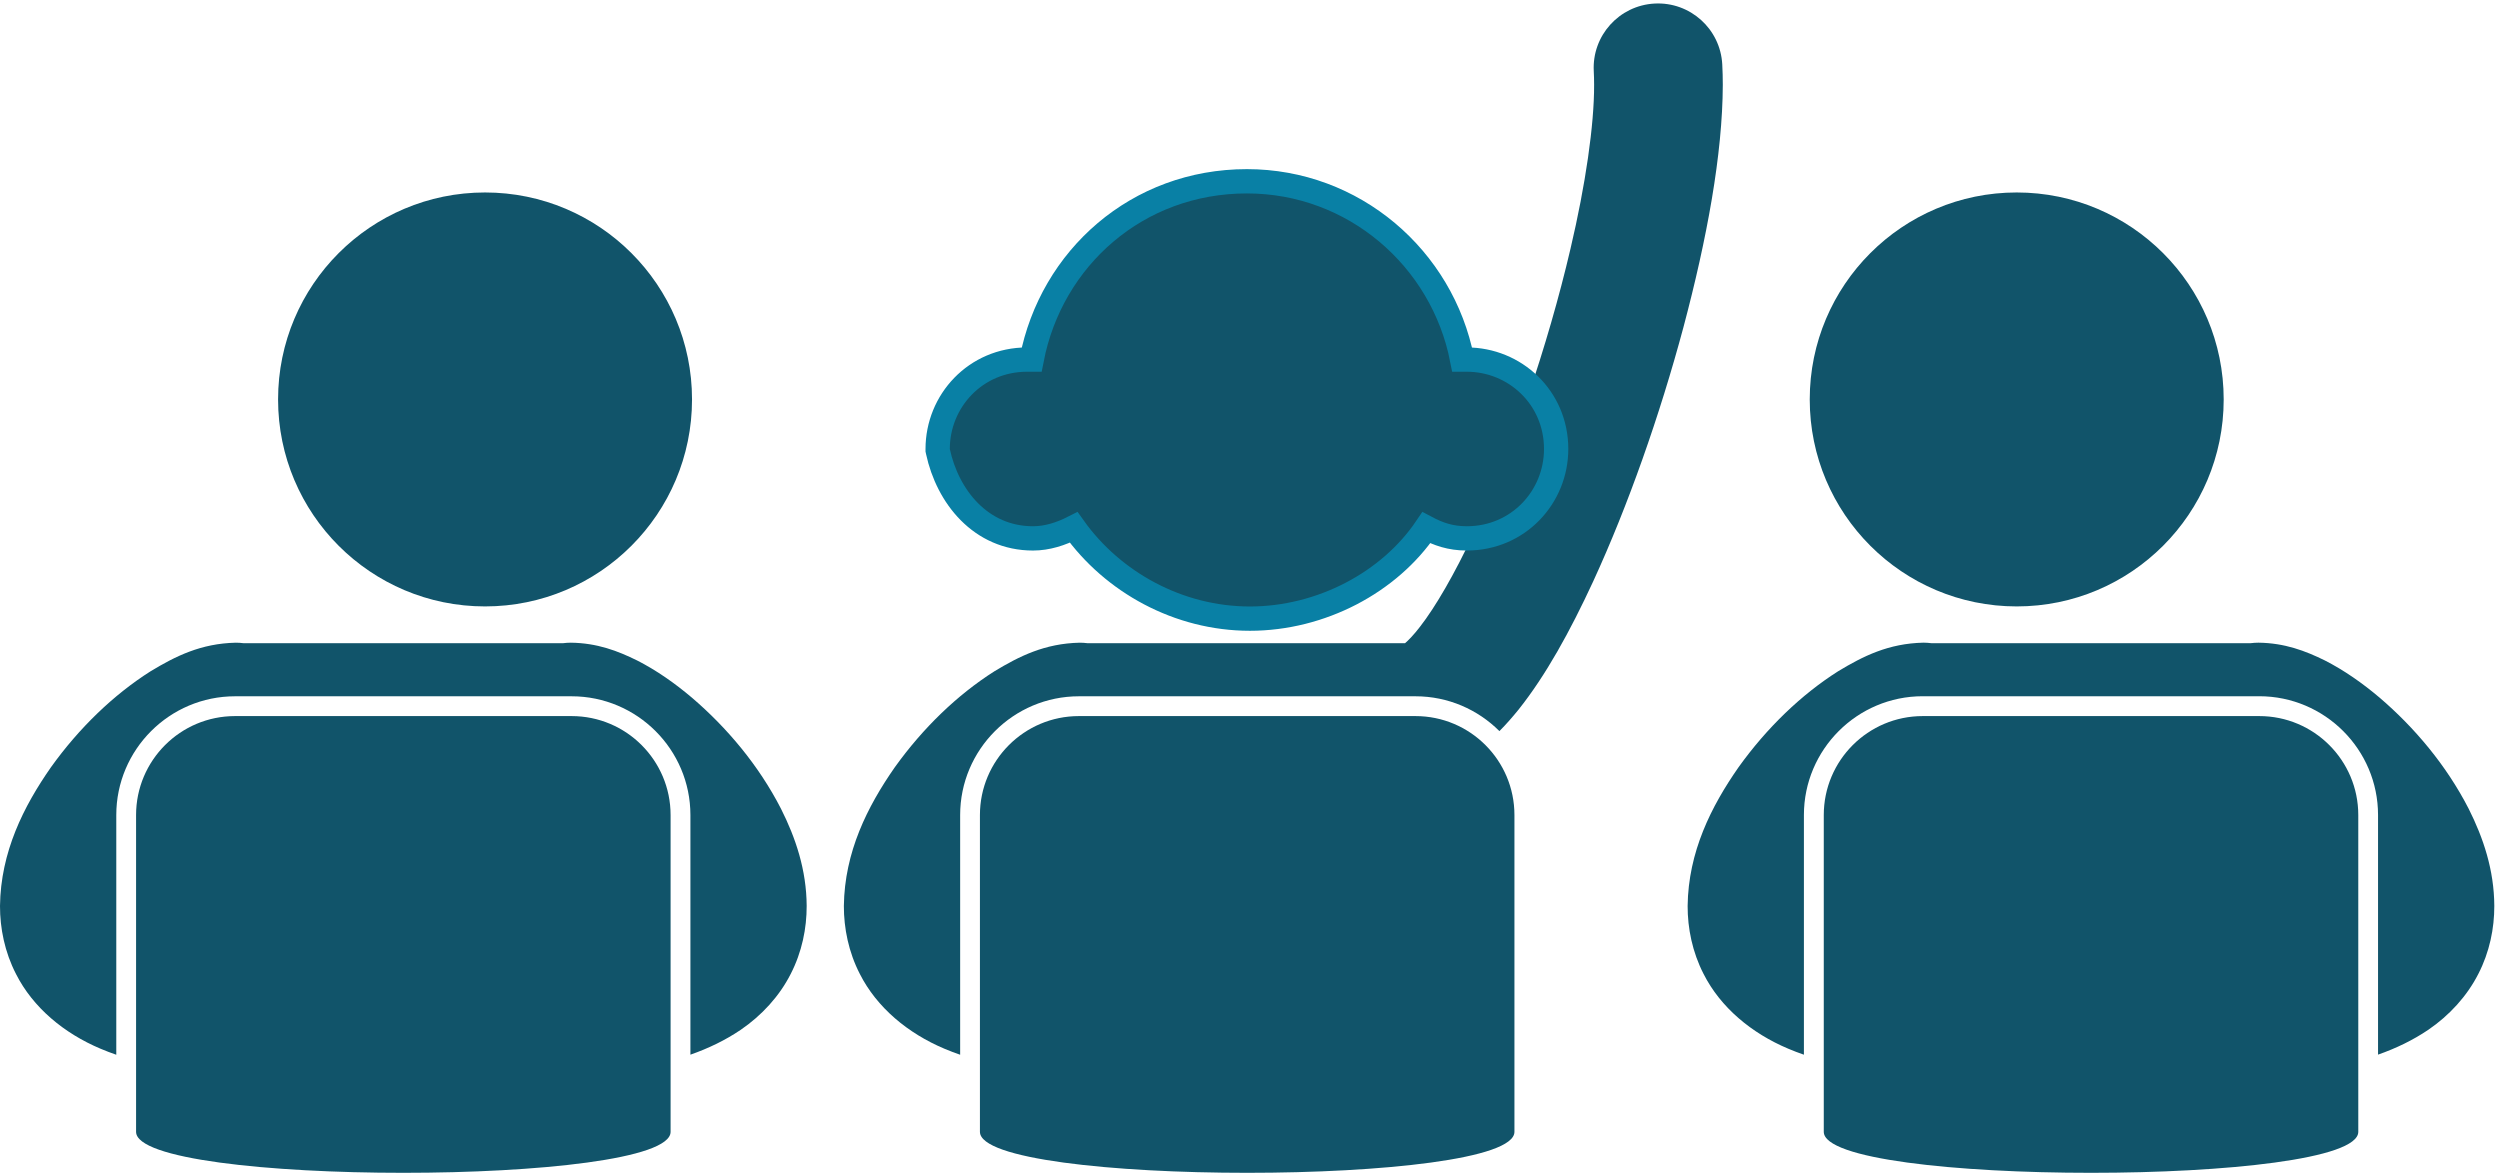 <svg width="381" height="179" viewBox="0 0 381 179" fill="none" xmlns="http://www.w3.org/2000/svg">
<path d="M35.823 106.114H87.112C97.094 106.114 105.219 114.235 105.219 124.217V160.734C108.008 159.754 110.554 158.518 112.865 156.959C116.108 154.747 118.793 151.799 120.499 148.438C122.226 145.084 122.946 141.454 122.937 138.068C122.911 132.591 121.259 127.689 119.021 123.249C115.616 116.609 110.75 110.862 105.474 106.347C102.822 104.101 100.065 102.169 97.113 100.663C94.143 99.194 91.008 97.995 86.995 97.946C86.599 97.946 86.211 97.975 85.827 98.021L37.11 98.023C36.726 97.977 36.337 97.947 35.944 97.947C30.614 98.063 26.748 100.006 22.936 102.31C17.317 105.872 12.064 110.931 7.77 116.922C3.573 122.935 0.105 129.851 2.87771e-05 138.068C-0.005 141.455 0.71 145.087 2.439 148.438C5.014 153.527 9.722 157.468 15.339 159.831C16.113 160.159 16.909 160.461 17.722 160.745V124.217C17.721 114.234 25.842 106.114 35.823 106.114Z" fill="#11546A"/>
<path d="M105.465 60.875C105.465 78.296 91.344 92.418 73.922 92.418C56.502 92.418 42.379 78.296 42.379 60.875C42.379 43.455 56.502 29.332 73.922 29.332C91.344 29.332 105.465 43.455 105.465 60.875Z" fill="#11546A"/>
<path d="M102.198 172.489V124.216C102.198 115.886 95.442 109.131 87.113 109.131H35.824C27.492 109.131 20.738 115.888 20.738 124.216V172.489C20.738 180.82 102.199 180.82 102.199 172.489H102.198Z" fill="#11546A"/>
<path d="M344.187 97.945C343.794 97.945 343.408 97.975 343.026 98.019H294.309C293.923 97.973 293.534 97.942 293.136 97.942C287.804 98.057 283.942 100 280.128 102.302C274.506 105.868 269.259 110.925 264.962 116.916C260.765 122.929 257.297 129.845 257.195 138.066C257.186 141.451 257.905 145.084 259.629 148.436C262.206 153.523 266.917 157.462 272.535 159.824C273.308 160.153 274.102 160.455 274.916 160.737V124.209C274.916 114.228 283.037 106.106 293.018 106.106H344.307C354.289 106.106 362.414 114.228 362.414 124.209V160.727C365.203 159.746 367.749 158.51 370.06 156.95C373.302 154.741 375.984 151.79 377.694 148.431C379.424 145.077 380.141 141.447 380.132 138.062C380.104 132.581 378.456 127.68 376.219 123.241C372.809 116.599 367.947 110.854 362.673 106.339C360.017 104.092 357.259 102.161 354.308 100.652C351.336 99.191 348.202 97.994 344.188 97.945L344.187 97.945Z" fill="#11546A"/>
<path d="M338.89 60.875C338.89 78.296 324.767 92.418 307.347 92.418C289.927 92.418 275.804 78.296 275.804 60.875C275.804 43.455 289.927 29.332 307.347 29.332C324.767 29.332 338.89 43.455 338.89 60.875Z" fill="#11546A"/>
<path d="M359.402 124.216C359.402 115.886 352.647 109.131 344.317 109.131H293.028C284.697 109.131 277.943 115.888 277.943 124.216V172.489C277.943 180.82 359.403 180.82 359.403 172.489L359.402 124.216Z" fill="#11546A"/>
<path d="M164.425 106.114H215.715C220.706 106.114 225.231 108.143 228.51 111.421C229.543 110.387 230.498 109.286 231.44 108.128C235.583 102.916 239.254 96.269 242.814 88.577C248.114 77.064 252.955 63.297 256.556 49.872C260.138 36.405 262.522 23.499 262.554 12.934C262.554 11.866 262.527 10.828 262.473 9.82C262.189 4.413 257.578 0.259 252.169 0.541C246.76 0.825 242.606 5.438 242.89 10.845C242.925 11.499 242.943 12.199 242.943 12.935C242.961 19.026 241.644 28.138 239.342 37.914C235.911 52.617 230.312 69.089 224.551 81.336C221.698 87.443 218.749 92.519 216.409 95.517C215.464 96.753 214.62 97.607 214.131 98.024L165.715 98.022C165.331 97.977 164.941 97.947 164.549 97.947C159.219 98.062 155.353 100.005 151.541 102.309C145.922 105.872 140.669 110.93 136.375 116.921C132.178 122.935 128.71 129.85 128.605 138.067C128.6 141.455 129.315 145.086 131.044 148.438C133.621 153.526 138.328 157.467 143.944 159.831C144.718 160.16 145.514 160.46 146.327 160.744V124.216C146.325 114.233 154.447 106.114 164.428 106.114L164.425 106.114Z" fill="#11546A"/>
<path d="M221.617 60.875C221.617 78.296 207.494 92.418 190.074 92.418C172.653 92.418 158.53 78.296 158.53 60.875C158.53 43.455 172.653 29.332 190.074 29.332C207.494 29.332 221.617 43.455 221.617 60.875Z" fill="#11546A"/>
<path d="M142.9 68.426V68.622L142.941 68.814C144.411 75.659 149.453 82.051 157.432 82.051H157.434C159.602 82.051 161.682 81.37 163.635 80.379C169.561 88.701 179.581 94.28 190.484 94.28C201.305 94.28 211.74 88.771 217.37 80.423C219.17 81.378 221.034 82.051 223.534 82.051C231.394 82.051 237.157 75.742 237.157 68.426C237.157 60.566 230.85 54.8 223.534 54.8H222.831C219.798 39.302 206.273 27.627 190.029 27.627C173.332 27.627 160.228 39.313 157.225 54.8H156.523C148.663 54.8 142.9 61.11 142.9 68.426Z" fill="#11546A" stroke="#0980A5" stroke-width="3.703"/>
<path d="M230.8 172.489V124.216C230.8 115.886 224.045 109.131 215.715 109.131H164.426C156.094 109.131 149.341 115.888 149.341 124.216V172.489C149.341 180.82 230.801 180.82 230.801 172.489H230.8Z" fill="#11546A"/>
</svg>
